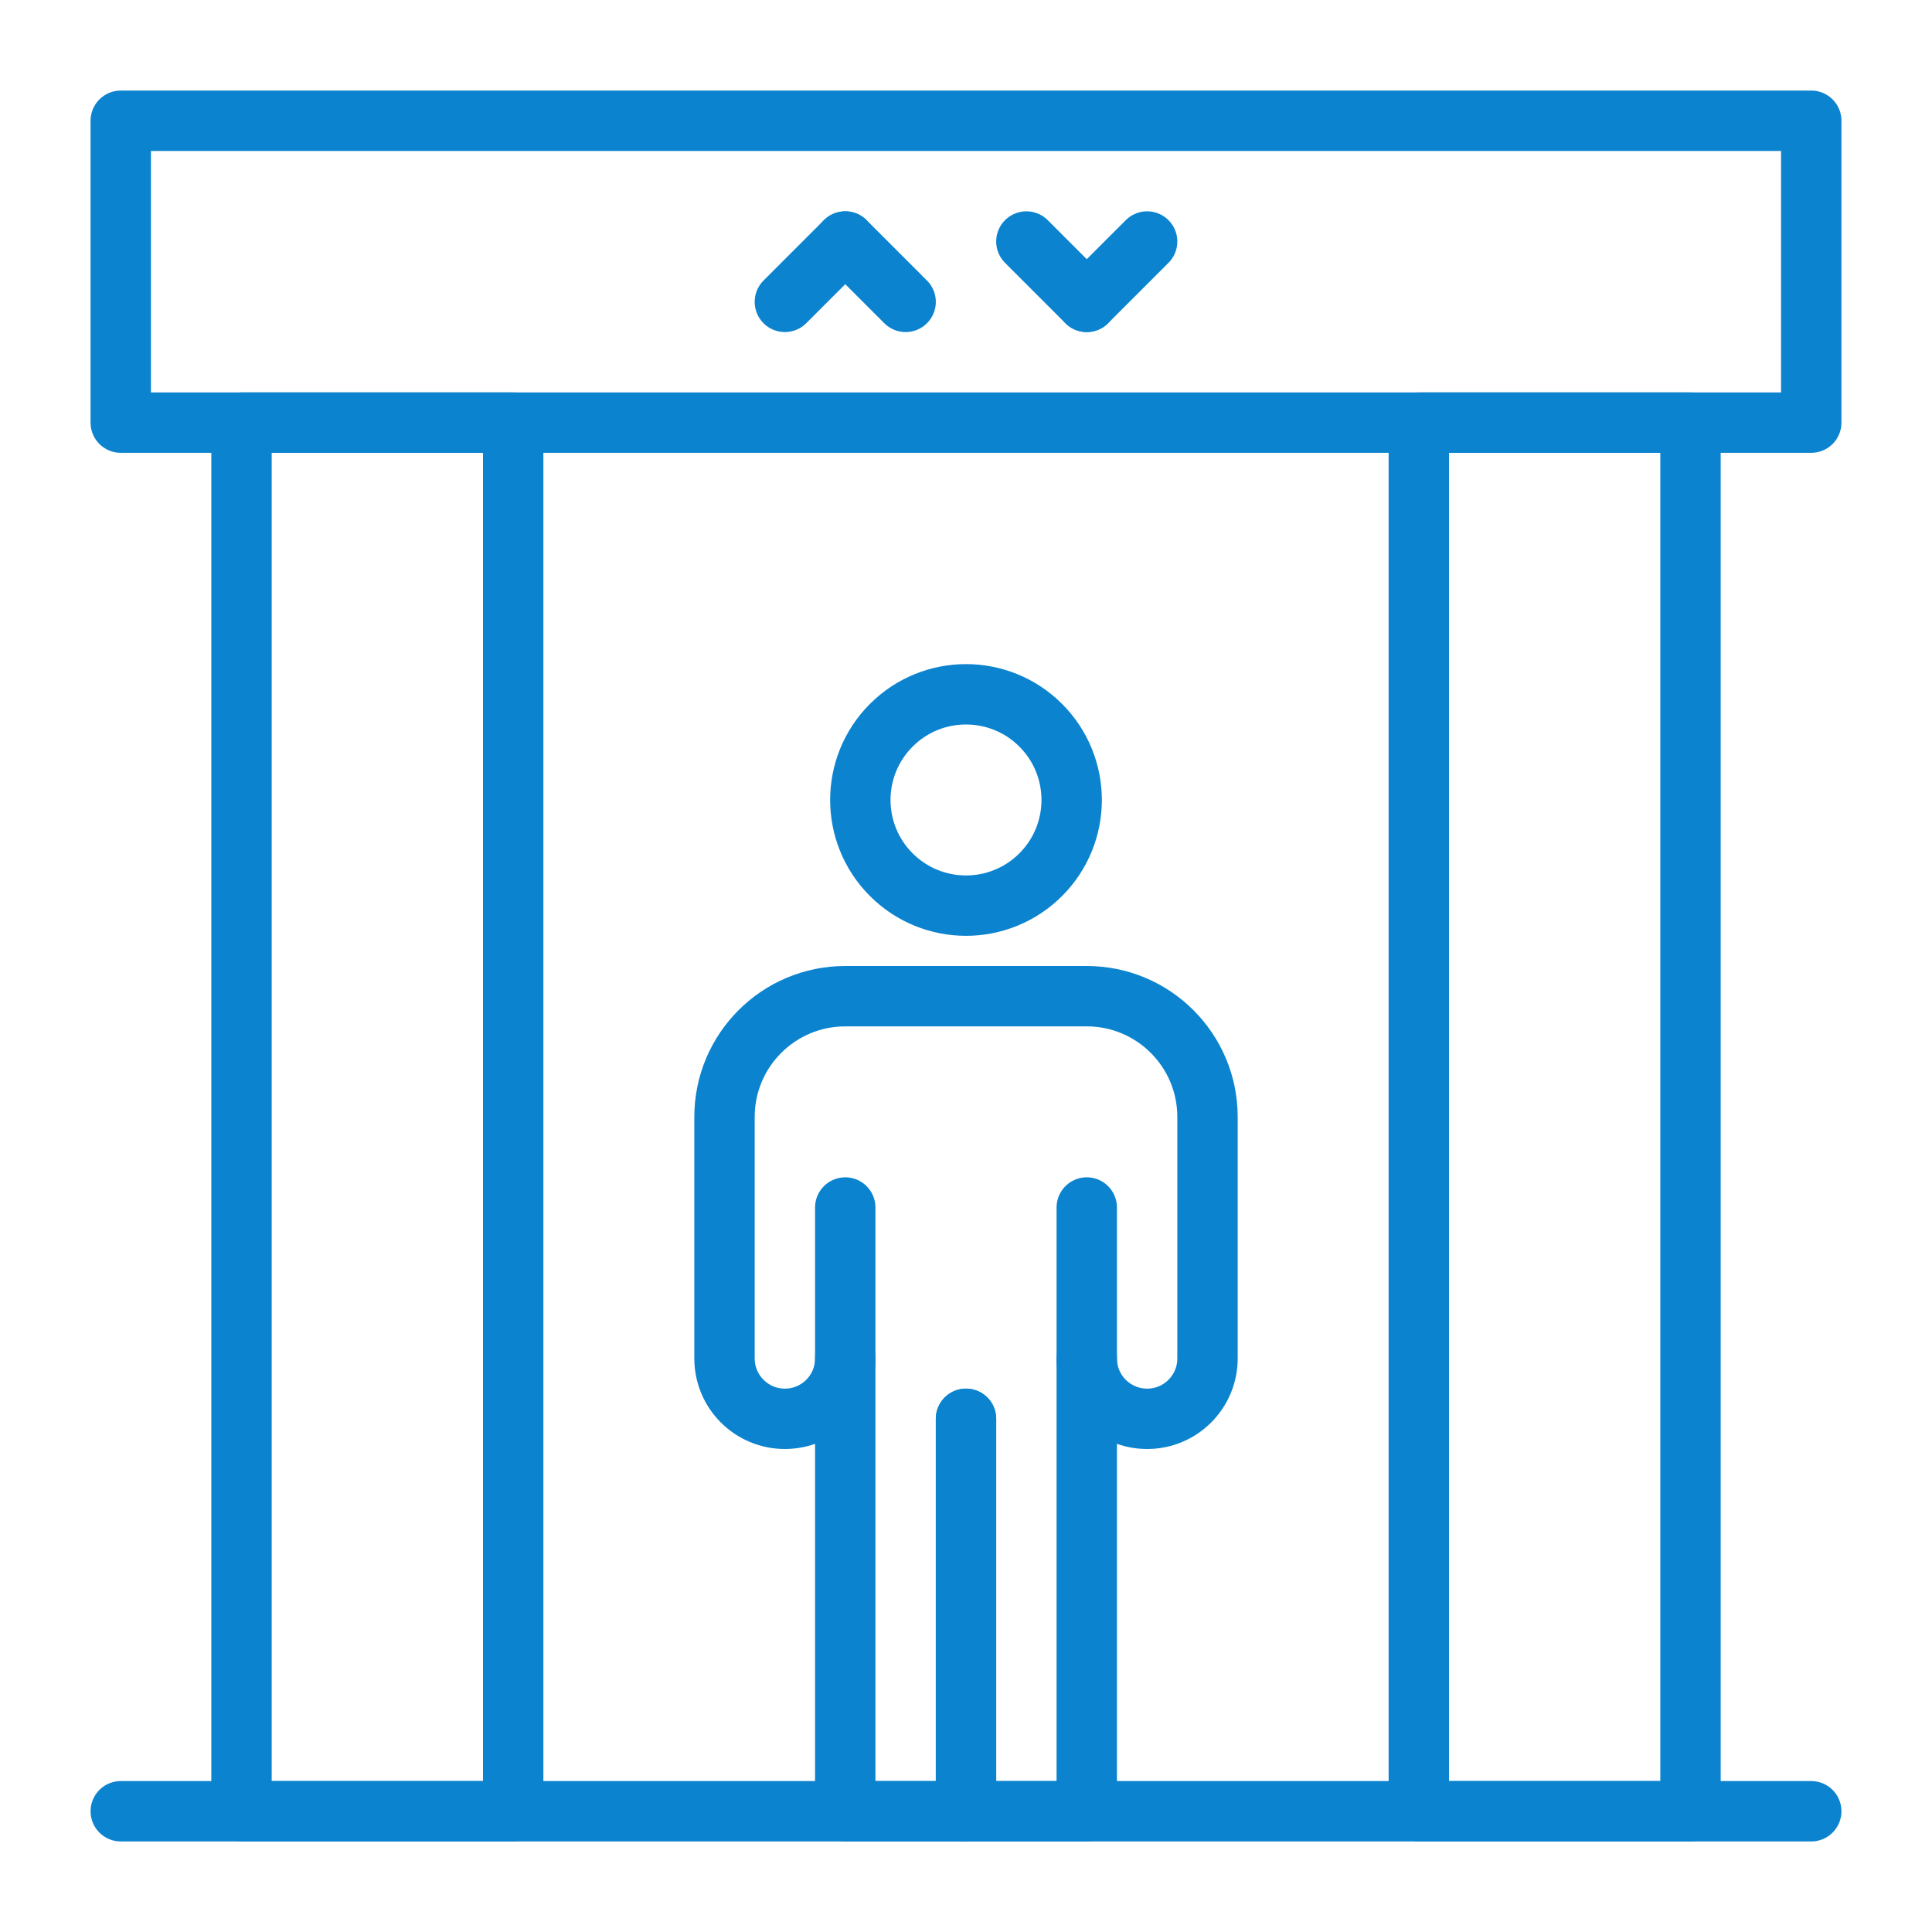 <?xml version="1.0" encoding="UTF-8"?> <svg xmlns="http://www.w3.org/2000/svg" width="64" height="64" viewBox="0 0 64 64" fill="none"><path d="M34.475 28.975C35.842 27.608 35.842 25.392 34.475 24.025C33.108 22.658 30.892 22.658 29.525 24.025C28.158 25.392 28.158 27.608 29.525 28.975C30.892 30.342 33.108 30.342 34.475 28.975Z" stroke="#0B83CF" stroke-width="2" stroke-miterlimit="10" stroke-linecap="round" stroke-linejoin="round"></path><path d="M4 60H60" stroke="#0B83CF" stroke-width="2" stroke-miterlimit="10" stroke-linecap="round" stroke-linejoin="round"></path><path d="M60 4H4V14H60V4Z" stroke="#0B83CF" stroke-width="2" stroke-miterlimit="10" stroke-linecap="round" stroke-linejoin="round"></path><path d="M28 40L28 45C28 46.105 27.105 47 26 47C24.895 47 24 46.105 24 45V37C24 34.791 25.791 33 28 33H36C38.209 33 40 34.791 40 37V45C40 46.105 39.105 47 38 47C36.895 47 36 46.105 36 45L36 40" stroke="#0B83CF" stroke-width="2" stroke-miterlimit="10" stroke-linecap="round" stroke-linejoin="round"></path><path d="M28 45V60H32V47" stroke="#0B83CF" stroke-width="2" stroke-miterlimit="10" stroke-linecap="round" stroke-linejoin="round"></path><path d="M32 47V60H36V45" stroke="#0B83CF" stroke-width="2" stroke-miterlimit="10" stroke-linecap="round" stroke-linejoin="round"></path><path d="M56 14H47V60H56V14Z" stroke="#0B83CF" stroke-width="2" stroke-miterlimit="10" stroke-linecap="round" stroke-linejoin="round"></path><path d="M17 14H8V60H17V14Z" stroke="#0B83CF" stroke-width="2" stroke-miterlimit="10" stroke-linecap="round" stroke-linejoin="round"></path><path d="M26 10L28 8" stroke="#0B83CF" stroke-width="2" stroke-miterlimit="10" stroke-linecap="round" stroke-linejoin="round"></path><path d="M30 10L28 8" stroke="#0B83CF" stroke-width="2" stroke-miterlimit="10" stroke-linecap="round" stroke-linejoin="round"></path><path d="M34 8L36 10" stroke="#0B83CF" stroke-width="2" stroke-miterlimit="10" stroke-linecap="round" stroke-linejoin="round"></path><path d="M38 8L36 10" stroke="#0B83CF" stroke-width="2" stroke-miterlimit="10" stroke-linecap="round" stroke-linejoin="round"></path></svg> 